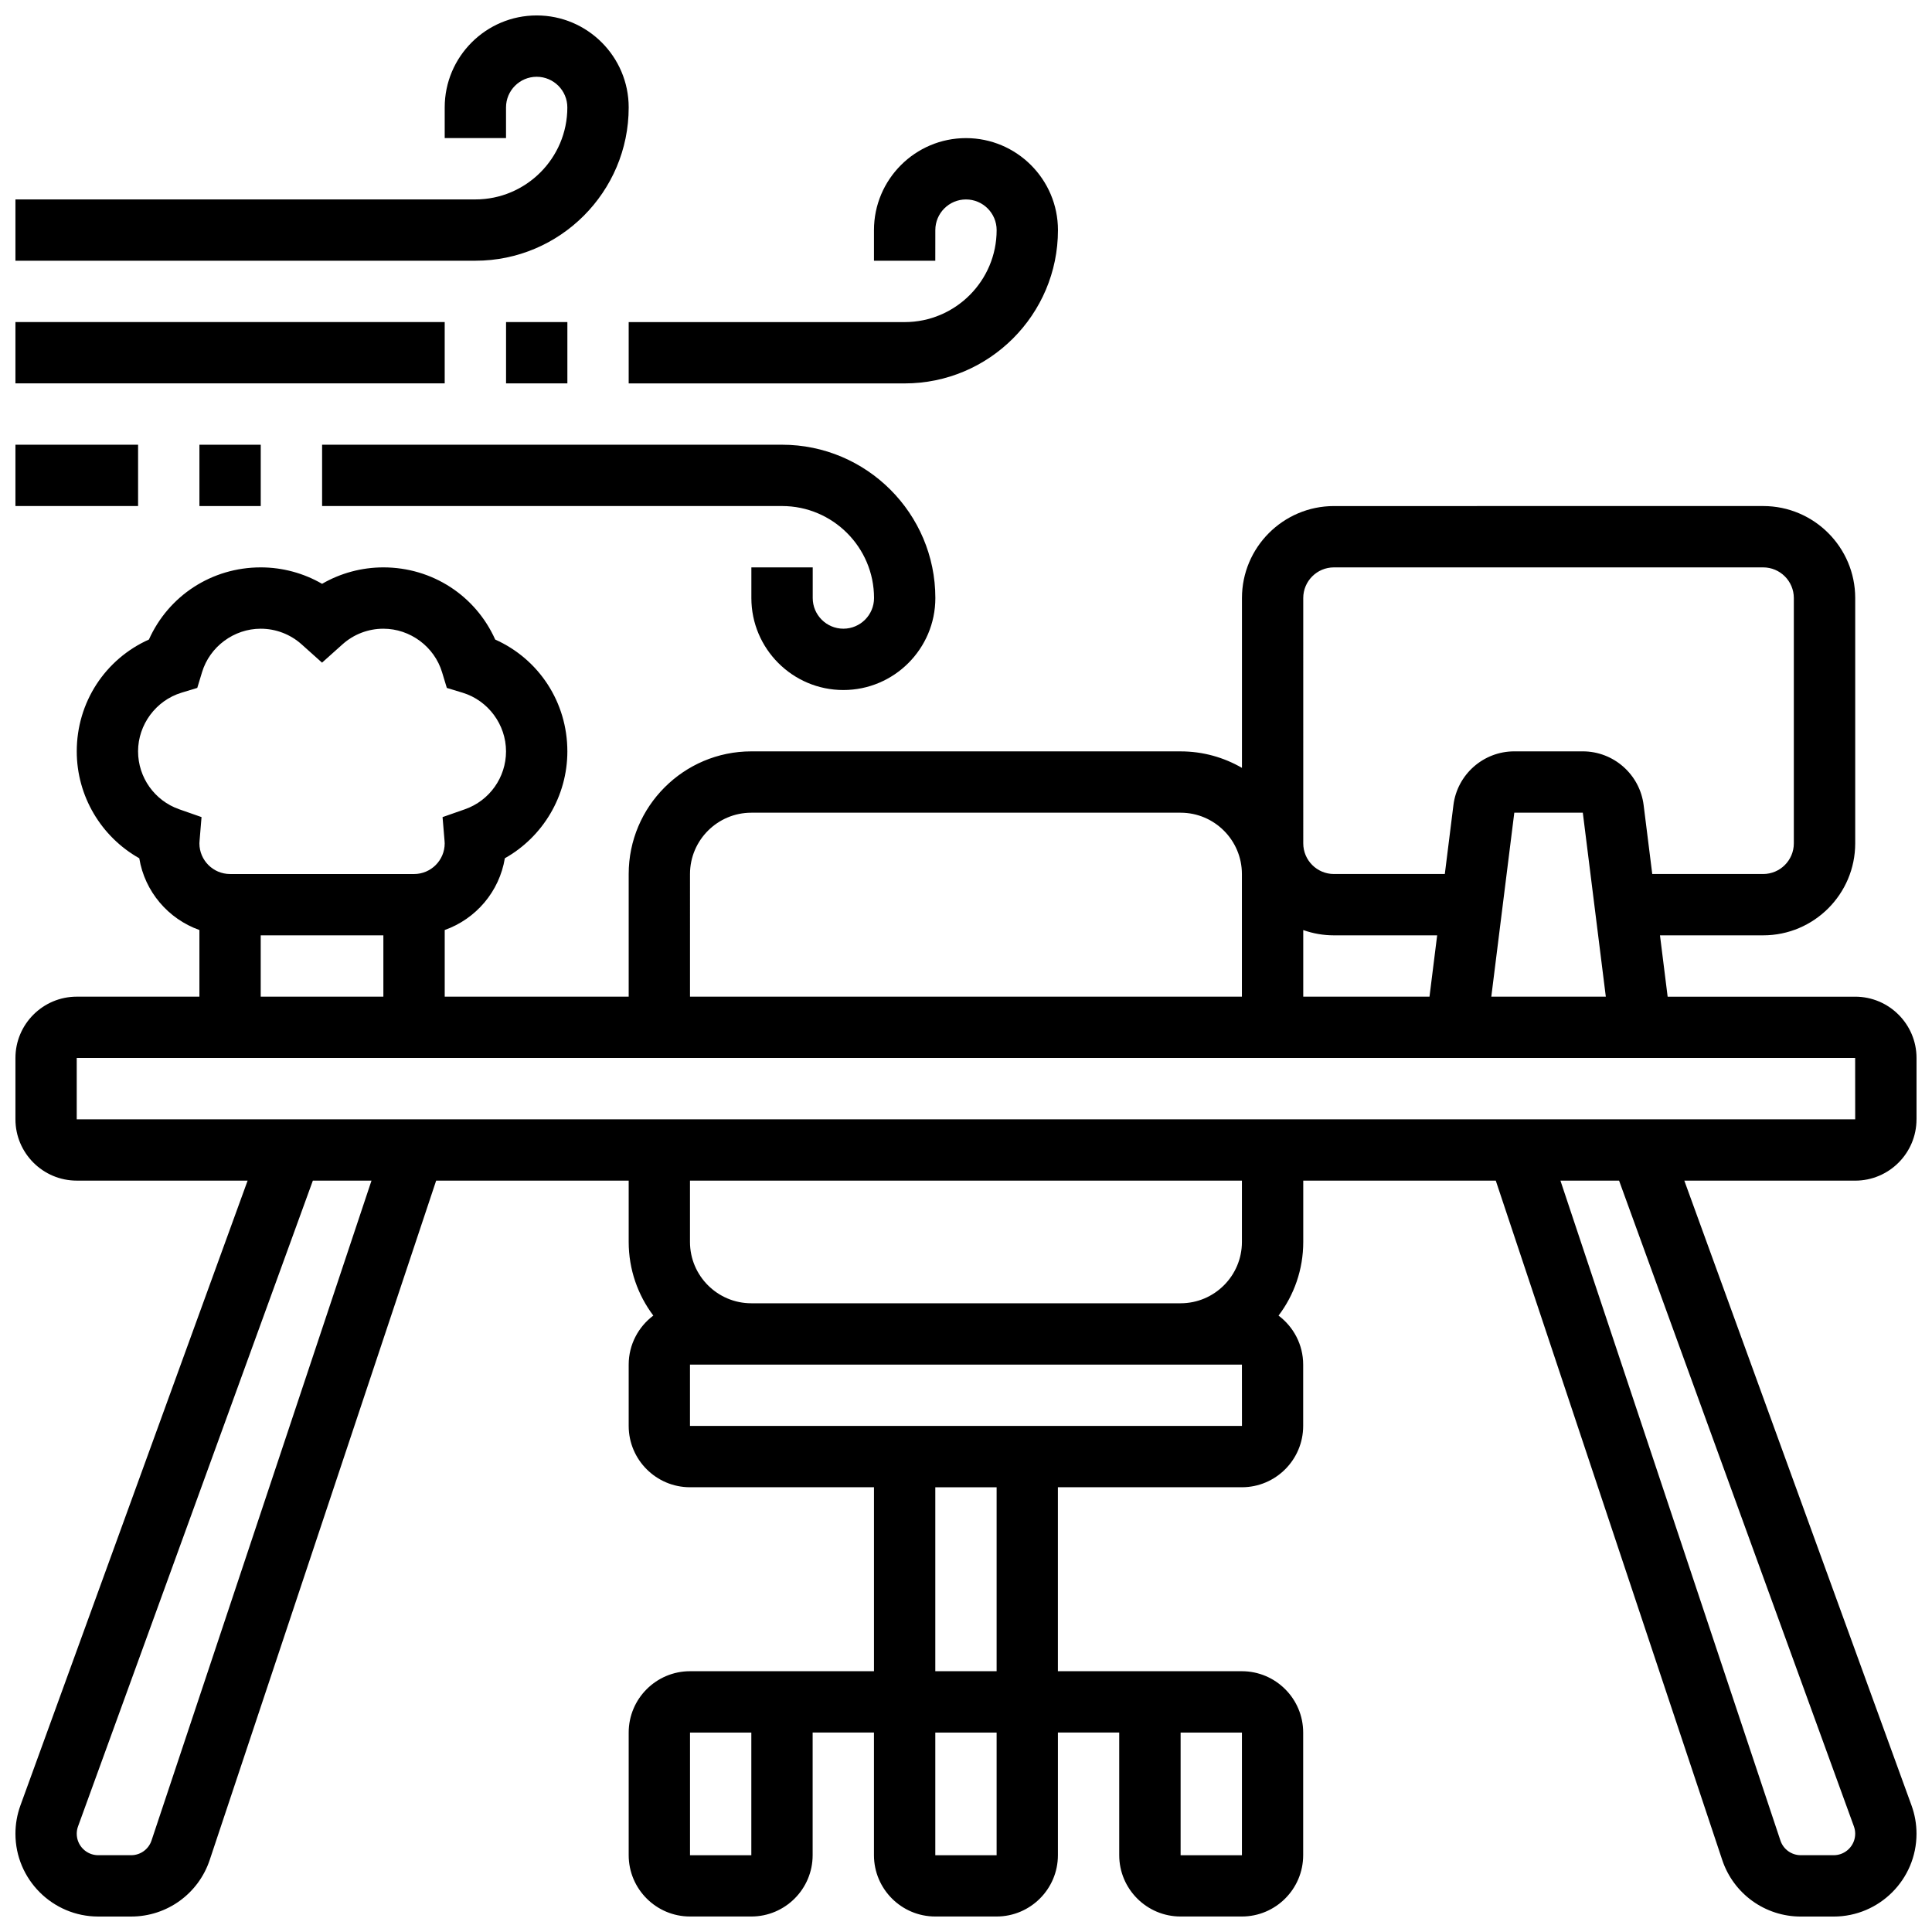 <?xml version="1.0" encoding="UTF-8"?>
<!-- Uploaded to: ICON Repo, www.svgrepo.com, Generator: ICON Repo Mixer Tools -->
<svg width="800px" height="800px" version="1.1" viewBox="144 144 512 512" xmlns="http://www.w3.org/2000/svg">
 <defs>
  <clipPath id="d">
   <path d="m148.09 278h503.81v373.9h-503.81z"/>
  </clipPath>
  <clipPath id="c">
   <path d="m148.09 229h113.91v17h-113.91z"/>
  </clipPath>
  <clipPath id="b">
   <path d="m148.09 148.09h162.91v65.906h-162.91z"/>
  </clipPath>
  <clipPath id="a">
   <path d="m148.09 261h32.906v18h-32.906z"/>
  </clipPath>
 </defs>
 <g clip-path="url(#d)">
  <path d="m651.9 440.63v-16.25c0-8.961-7.293-16.25-16.25-16.25h-49.707l-2.031-16.25 27.359-0.008c13.441 0 24.379-10.934 24.379-24.379v-65.008c0-13.441-10.934-24.379-24.379-24.379l-113.76 0.004c-13.441 0-24.379 10.934-24.379 24.379v45.004c-4.785-2.773-10.332-4.371-16.25-4.371l-113.77-0.004c-17.922 0-32.504 14.582-32.504 32.504v32.504h-48.754v-17.664c8.254-2.93 14.484-10.172 15.934-19.016 10.094-5.68 16.566-16.461 16.566-28.328 0-13.004-7.531-24.441-19.121-29.633-5.191-11.59-16.629-19.125-29.633-19.125-5.754 0-11.348 1.52-16.25 4.356-4.906-2.836-10.5-4.356-16.254-4.356-13.004 0-24.441 7.531-29.633 19.121-11.59 5.195-19.125 16.633-19.125 29.637 0 11.867 6.473 22.648 16.57 28.332 1.449 8.844 7.68 16.082 15.934 19.012v17.664h-32.504c-8.961 0-16.25 7.293-16.25 16.25v16.25c0 8.961 7.293 16.25 16.25 16.25h45.281l-60.211 165.59c-0.875 2.41-1.32 4.934-1.32 7.496 0 12.098 9.844 21.941 21.945 21.941h8.727c9.461 0 17.828-6.031 20.816-15.004l60.008-180.02h51.023v16.25c0 7.316 2.434 14.074 6.527 19.512-3.953 2.973-6.527 7.684-6.527 12.996v16.25c0 8.961 7.293 16.25 16.25 16.25h48.754v48.754h-48.754c-8.961 0-16.25 7.293-16.25 16.25v32.504c0 8.961 7.293 16.25 16.25 16.25h16.25c8.961 0 16.25-7.293 16.25-16.25v-32.504h16.25v32.504c0 8.961 7.293 16.25 16.25 16.25h16.25c8.961 0 16.25-7.293 16.25-16.25v-32.504h16.25v32.504c0 8.961 7.293 16.25 16.25 16.25h16.25c8.961 0 16.25-7.293 16.25-16.25v-32.504c0-8.961-7.293-16.25-16.25-16.25h-48.754v-48.754h48.754c8.961 0 16.25-7.293 16.25-16.25v-16.25c0-5.312-2.574-10.023-6.527-12.992 4.117-5.438 6.547-12.195 6.547-19.512v-16.25h51.023l60.008 180.02c2.992 8.973 11.355 15.004 20.816 15.004h8.727c12.098 0 21.945-9.844 21.945-21.945 0-2.562-0.445-5.086-1.32-7.5l-60.211-165.58h45.281c8.961 0 16.25-7.289 16.25-16.25zm-308.79 195.02h-16.25v-32.504h16.25zm121.89-32.504h8.125v32.504h-16.25v-32.504zm24.375-212.67c2.543 0.902 5.277 1.398 8.125 1.398h27.363l-2.031 16.25h-33.457zm0-87.988c0-4.481 3.644-8.125 8.125-8.125h113.76c4.481 0 8.125 3.644 8.125 8.125v65.008c0 4.481-3.644 8.125-8.125 8.125h-29.395l-2.285-18.266c-1.016-8.117-7.945-14.238-16.125-14.238h-18.156c-8.18 0-15.113 6.121-16.125 14.238l-2.281 18.266h-29.391c-4.481 0-8.125-3.644-8.125-8.125zm80.184 105.64h-30.348l6.094-48.754h18.156zm-242.7-32.504c0-8.961 7.293-16.25 16.25-16.25h113.76c8.961 0 16.25 7.293 16.25 16.25v32.504h-146.26zm-146.27-32.504c0-7.102 4.742-13.496 11.531-15.555l4.16-1.262 1.262-4.16c2.055-6.785 8.449-11.527 15.551-11.527 4.004 0 7.852 1.473 10.832 4.141l5.418 4.852 5.422-4.852c2.981-2.672 6.828-4.141 10.832-4.141 7.102 0 13.496 4.742 15.555 11.531l1.262 4.16 4.16 1.262c6.785 2.055 11.527 8.449 11.527 15.551 0 6.894-4.371 13.059-10.879 15.34l-5.941 2.082 0.527 6.273c0.02 0.227 0.039 0.453 0.039 0.688 0 4.481-3.644 8.125-8.125 8.125l-48.754-0.004c-4.481 0-8.125-3.644-8.125-8.125 0-0.234 0.02-0.465 0.043-0.695l0.52-6.266-5.934-2.078c-6.512-2.281-10.883-8.445-10.883-15.34zm32.504 48.754h32.504v16.25l-32.504 0.004zm-48.758 32.504h471.3l0.012 16.25h-0.012l-471.3 0.004zm19.82 207.38c-0.777 2.328-2.945 3.891-5.398 3.891h-8.727c-3.137 0-5.691-2.555-5.691-5.691 0-0.664 0.117-1.32 0.344-1.945l62.227-171.13h15.539zm223.96 3.894h-16.25v-32.504h16.25zm0-48.758h-16.25v-48.754h16.25zm65.008-65.008h-146.27v-16.25h146.27l0.012 16.25h-0.008zm0-48.754c0 8.961-7.293 16.25-16.25 16.25h-113.77c-8.961 0-16.25-7.293-16.25-16.25v-16.25h146.27zm162.18 154.88c0.227 0.625 0.344 1.281 0.344 1.945 0 3.137-2.555 5.691-5.691 5.691h-8.727c-2.453 0-4.625-1.562-5.398-3.891l-58.297-174.88h15.539z"/>
 </g>
 <g clip-path="url(#c)">
  <path d="m148.09 229.35h113.76v16.25h-113.76z"/>
 </g>
 <path d="m278.11 229.35h16.25v16.25h-16.25z"/>
 <path d="m391.87 204.98c0-4.481 3.644-8.125 8.125-8.125 4.481 0 8.125 3.644 8.125 8.125 0 13.441-10.938 24.379-24.379 24.379h-73.133v16.25h73.133c22.402 0 40.629-18.227 40.629-40.629 0-13.441-10.938-24.379-24.379-24.379-13.441 0-24.379 10.938-24.379 24.379v8.125h16.25z"/>
 <g clip-path="url(#b)">
  <path d="m310.61 172.47c0-13.441-10.934-24.379-24.379-24.379-13.441 0-24.379 10.934-24.379 24.379v8.125h16.25v-8.125c0-4.481 3.644-8.125 8.125-8.125s8.125 3.644 8.125 8.125c0 13.441-10.934 24.379-24.379 24.379l-121.88-0.004v16.25h121.89c22.402 0.004 40.629-18.223 40.629-40.625z"/>
 </g>
 <path d="m343.12 294.36v8.125c0 13.441 10.934 24.379 24.379 24.379 13.441 0 24.379-10.934 24.379-24.379 0-22.402-18.227-40.629-40.629-40.629h-121.89v16.25h121.89c13.441 0 24.379 10.934 24.379 24.379 0 4.481-3.644 8.125-8.125 8.125-4.481 0-8.125-3.644-8.125-8.125v-8.125z"/>
 <path d="m196.85 261.86h16.25v16.25h-16.25z"/>
 <g clip-path="url(#a)">
  <path d="m148.09 261.86h32.504v16.25h-32.504z"/>
 </g>
</svg>